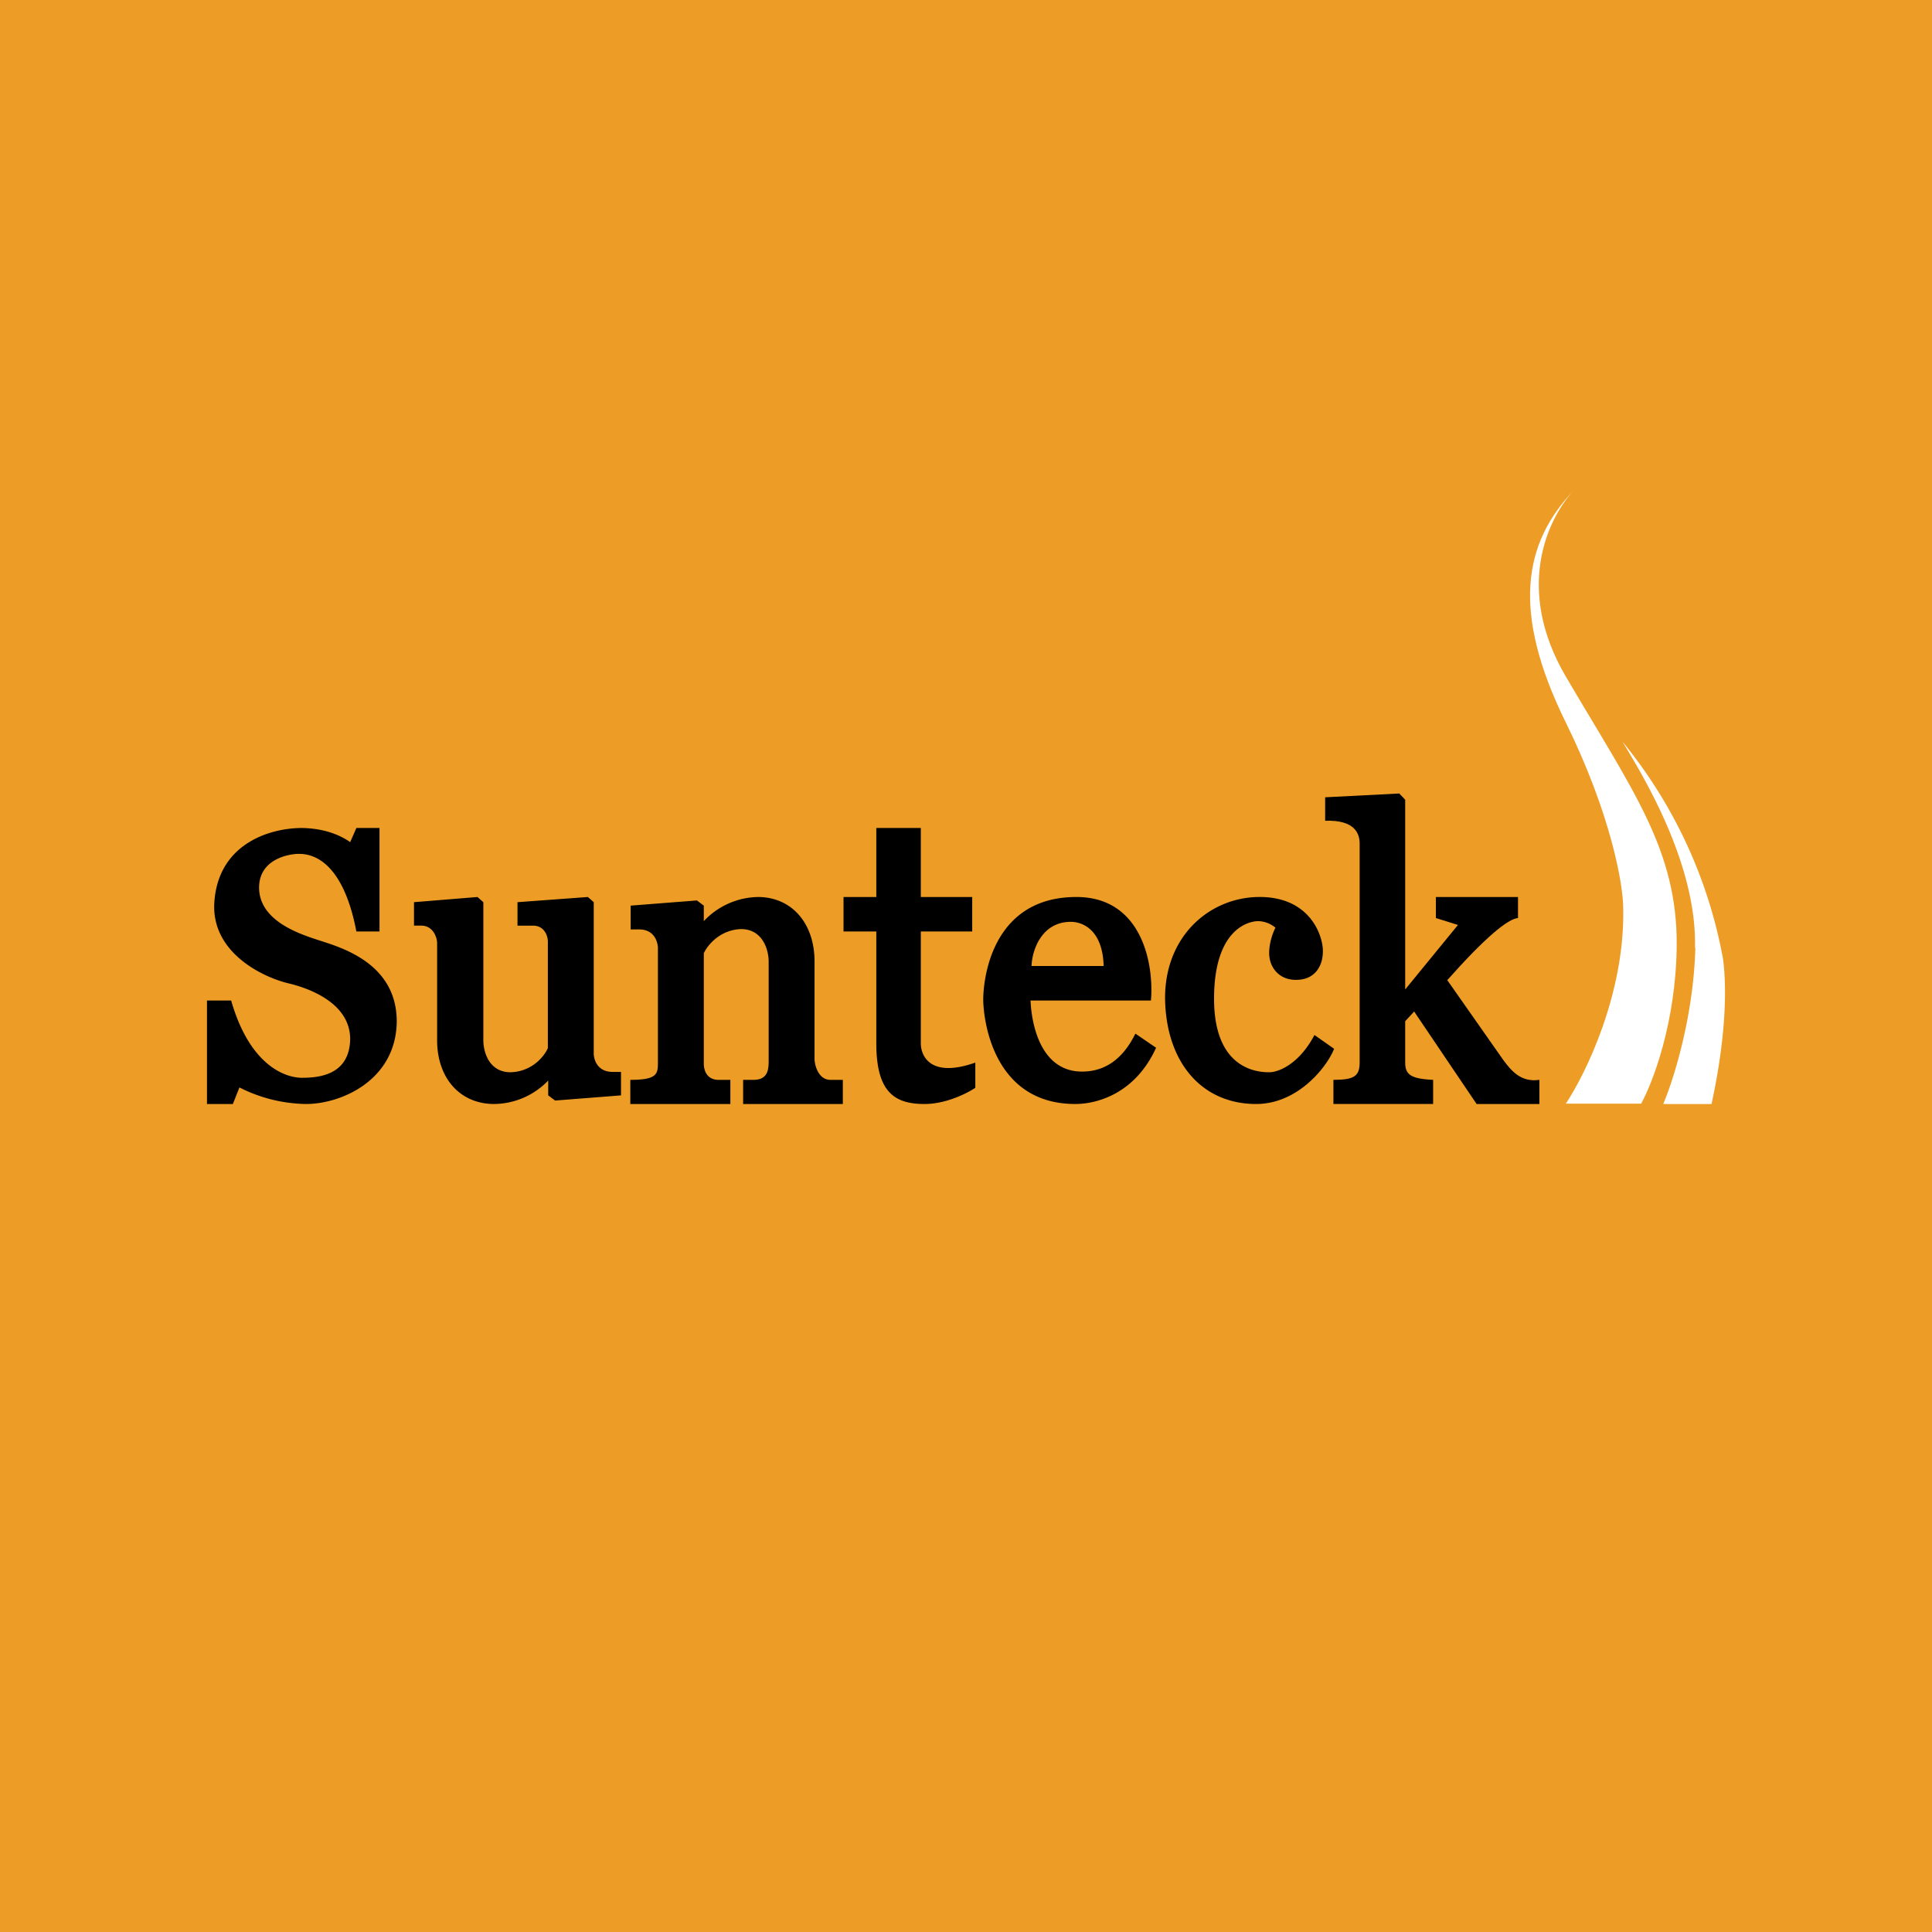 <!-- by TradingView --><svg xmlns="http://www.w3.org/2000/svg" width="56" height="56"><path fill="#ED9C25" d="M0 0h56v56H0z"/><path d="M10.33 24H11v3h-.67c-.43-2.25-1.45-2.25-1.68-2.25-.24 0-1.16.13-1.14 1.01.03.9 1.07 1.28 1.69 1.48.6.2 2.28.63 2.3 2.34C11.5 31.3 9.9 32 8.87 32a4.4 4.4 0 01-1.93-.48l-.19.48H6v-3h.7c.55 1.92 1.6 2.24 2.05 2.24.48 0 1.38-.07 1.4-1.12 0-1.05-1.2-1.48-1.8-1.62-.74-.18-2.2-.88-2.14-2.3.09-1.75 1.62-2.2 2.54-2.2.73.01 1.19.26 1.4.41l.18-.41zm3.51 2l-1.84.15v.68h.21c.36 0 .46.37.46.5v2.82c0 1.07.63 1.83 1.62 1.85a2.2 2.2 0 001.6-.68v.43l.2.15 1.91-.15v-.68h-.24c-.46 0-.56-.38-.55-.57v-4.35l-.17-.15-2.04.15v.68h.45c.33 0 .43.3.43.46v3.09c-.1.23-.45.68-1.08.7-.62 0-.79-.58-.79-.93v-4l-.17-.15zm7.69 6h2.9v-.7h-.36c-.36 0-.46-.45-.46-.6v-2.83c0-1.08-.63-1.85-1.61-1.87a2.2 2.2 0 00-1.6.7v-.45l-.2-.15-1.92.15v.69h.25c.45 0 .55.39.54.58v3.25c0 .35 0 .53-.8.53v.7h2.9v-.7h-.34c-.36 0-.43-.3-.43-.47v-3.2c.1-.22.46-.68 1.08-.7.62 0 .8.59.8.94v2.84c0 .26 0 .59-.44.59h-.3v.7zm5.17-8h-1.3v2h-.95v1h.95v3.24c0 1.43.54 1.76 1.4 1.76.63 0 1.25-.32 1.47-.47v-.73c-1.31.46-1.58-.2-1.58-.56V27h1.49v-1h-1.49v-2zm6.66 5c.09-1-.23-3.02-2.19-3-2.44.02-2.67 2.41-2.67 2.97 0 .52.25 3.03 2.67 3.03.59 0 1.72-.27 2.34-1.63l-.6-.41c-.18.36-.6 1.09-1.52 1.1-1.15.02-1.48-1.21-1.52-2.06h3.5zm-3.46-1c.01-.42.27-1.28 1.14-1.28.33 0 .92.22.95 1.28H29.9zm6.51 4c1.21 0 2.05-1.07 2.26-1.6l-.57-.4c-.43.82-1.02 1.08-1.31 1.08-.3 0-1.6-.05-1.6-2.13 0-2 .98-2.25 1.28-2.25a.8.8 0 01.5.19c-.07.13-.2.47-.18.8.03.4.33.74.83.71.51-.02.76-.43.72-.93-.05-.5-.47-1.49-1.87-1.47-1.4.02-2.71 1.12-2.7 2.95.03 1.84 1.06 3.05 2.64 3.05z"/><path d="M40.56 23l-2.15.11v.68c.87-.03 1 .38 1 .66v6.35c0 .4-.17.5-.76.5v.7h2.89v-.7c-.66-.03-.81-.16-.81-.5v-1.2l.26-.28L42.8 32h1.82v-.7c-.54.08-.82-.27-1.05-.58l-1.62-2.31c1.1-1.24 1.76-1.78 2.05-1.8V26h-2.38v.61l.64.2-1.53 1.87v-5.5l-.17-.18z"/><path d="M45.38 32c.58-.87 1.72-3.2 1.67-5.67 0-.68-.35-2.72-1.67-5.4-1.59-3.23-1.2-5.2.22-6.7-.76.84-1.69 2.85-.22 5.37 1.96 3.34 3.24 5.04 3.22 7.81-.02 2.23-.7 3.98-1.03 4.58h-2.19z" fill="#fff"/><path d="M49.14 27.47c-.05 2-.64 3.85-.93 4.53h1.4c.49-2.26.41-3.66.33-4.22a13.84 13.84 0 00-2.91-6.28c.5.84 2.16 3.47 2.1 5.97z" fill="#fff"/></svg>